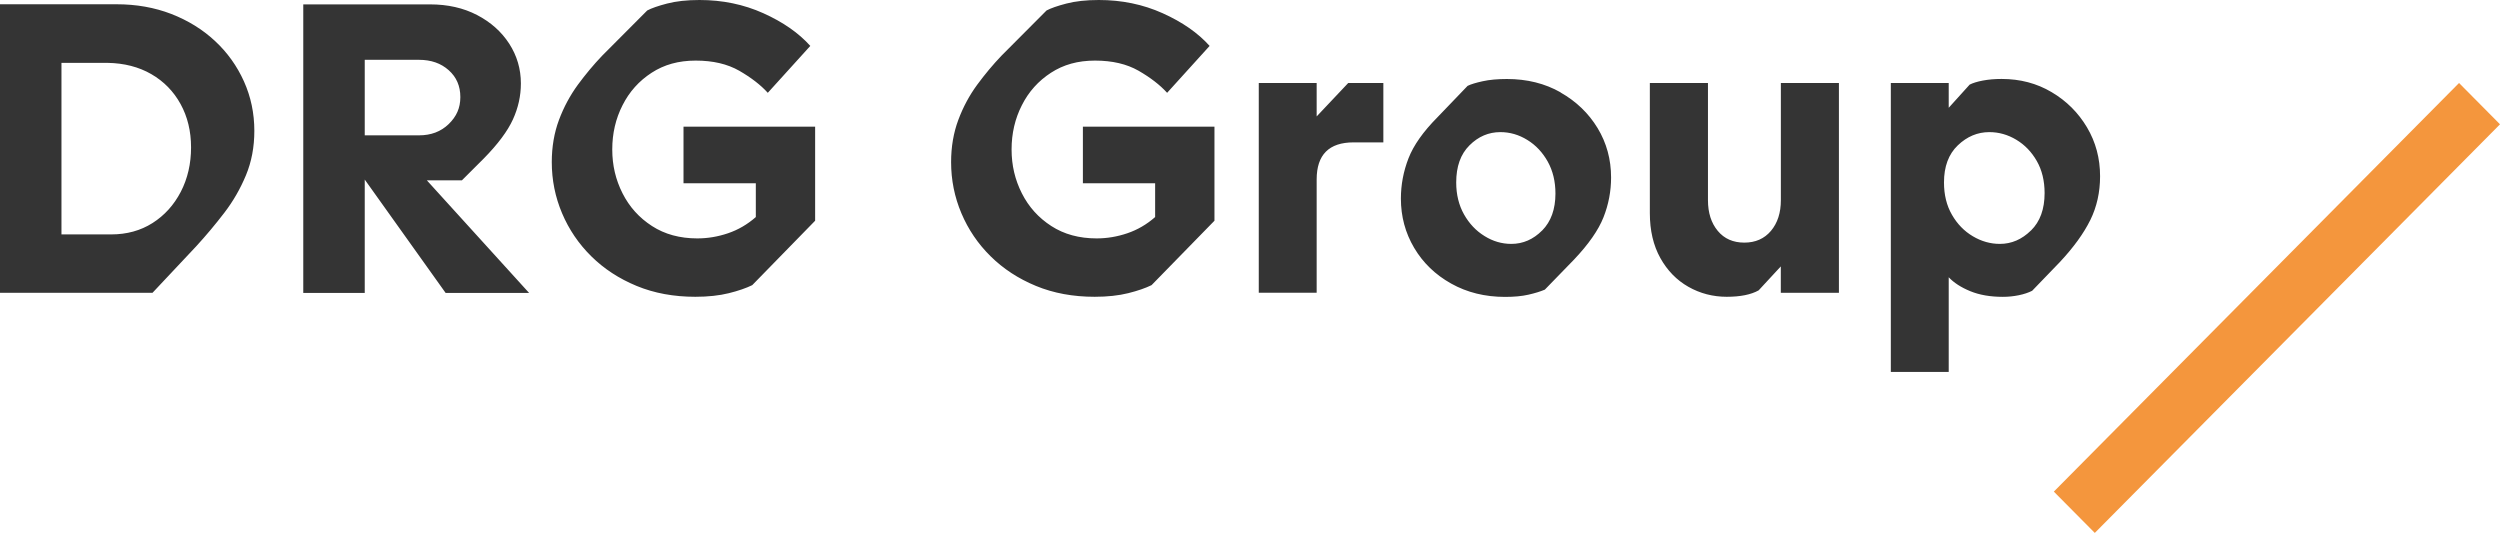 <svg width="319" height="68" viewBox="0 0 319 68" fill="none" xmlns="http://www.w3.org/2000/svg">
<path d="M58.951 22.999L61.729 20.226C63.532 18.394 64.767 16.731 65.447 15.245C66.128 13.753 66.465 12.225 66.465 10.647C66.465 8.801 65.966 7.11 64.977 5.575C63.981 4.04 62.613 2.823 60.873 1.917C59.133 1.012 57.134 0.559 54.875 0.559H38.697V37.375H46.541V22.914L56.86 37.375H67.51L54.468 23.013H58.951V22.999ZM46.541 17.269V7.633H53.472C55.001 7.633 56.264 8.072 57.253 8.956C58.249 9.841 58.74 10.98 58.74 12.387C58.74 13.795 58.242 14.871 57.253 15.833C56.257 16.795 55.001 17.269 53.472 17.269H46.541ZM87.223 16.165H104.011V28.164L95.986 36.384C95.221 36.759 94.225 37.106 93.004 37.41C91.783 37.714 90.352 37.87 88.725 37.87C85.975 37.87 83.477 37.41 81.232 36.483C78.987 35.556 77.065 34.297 75.451 32.705C73.838 31.114 72.596 29.281 71.719 27.209C70.842 25.136 70.407 22.964 70.407 20.686C70.407 18.733 70.716 16.936 71.326 15.302C71.937 13.668 72.743 12.175 73.733 10.817C74.729 9.466 75.76 8.235 76.826 7.117L82.586 1.337C83.126 1.047 83.975 0.75 85.119 0.453C86.262 0.156 87.644 0 89.258 0C92.176 0 94.891 0.559 97.396 1.684C99.9 2.809 101.9 4.195 103.394 5.858L97.971 11.843C97.052 10.831 95.838 9.897 94.33 9.027C92.815 8.164 90.97 7.732 88.774 7.732C86.578 7.732 84.74 8.249 83.14 9.289C81.541 10.329 80.306 11.701 79.436 13.427C78.559 15.146 78.124 17.028 78.124 19.066C78.124 21.103 78.559 22.936 79.436 24.669C80.313 26.402 81.562 27.789 83.197 28.843C84.824 29.897 86.753 30.42 88.977 30.42C90.303 30.42 91.608 30.201 92.899 29.762C94.19 29.324 95.368 28.638 96.442 27.697V23.381H87.216V16.165H87.223ZM27.424 5.221C25.838 3.749 23.979 2.603 21.846 1.776C19.713 0.955 17.391 0.545 14.88 0.545H0V37.36H19.461L25.038 31.425C26.294 30.052 27.487 28.631 28.616 27.159C29.746 25.688 30.665 24.089 31.38 22.37C32.096 20.651 32.454 18.762 32.454 16.703C32.454 14.46 32.012 12.352 31.128 10.385C30.244 8.419 29.009 6.692 27.424 5.221ZM23.067 24.478C22.19 26.162 20.99 27.491 19.461 28.461C17.931 29.43 16.178 29.911 14.185 29.911H7.843V8.022H13.729C15.855 8.058 17.714 8.539 19.307 9.459C20.906 10.385 22.148 11.652 23.039 13.272C23.93 14.892 24.379 16.738 24.379 18.811C24.379 20.884 23.944 22.787 23.067 24.478ZM138.177 16.165H154.965V28.164L146.939 36.384C146.174 36.759 145.178 37.106 143.957 37.41C142.737 37.714 141.306 37.87 139.678 37.87C136.928 37.87 134.43 37.41 132.186 36.483C129.941 35.556 128.018 34.297 126.405 32.705C124.791 31.114 123.549 29.281 122.673 27.209C121.796 25.136 121.361 22.964 121.361 20.686C121.361 18.733 121.669 16.936 122.28 15.302C122.89 13.668 123.69 12.175 124.686 10.817C125.682 9.466 126.713 8.235 127.78 7.117L133.539 1.337C134.08 1.047 134.929 0.75 136.072 0.453C137.216 0.156 138.598 0 140.211 0C143.13 0 145.845 0.559 148.349 1.684C150.854 2.809 152.853 4.195 154.347 5.858L148.924 11.843C148.005 10.831 146.792 9.897 145.283 9.027C143.768 8.164 141.923 7.732 139.727 7.732C137.531 7.732 135.693 8.249 134.094 9.289C132.494 10.329 131.259 11.701 130.39 13.427C129.513 15.146 129.078 17.028 129.078 19.066C129.078 21.103 129.513 22.936 130.39 24.669C131.266 26.402 132.515 27.789 134.15 28.843C135.777 29.897 137.707 30.42 139.931 30.42C141.257 30.42 142.561 30.201 143.852 29.762C145.143 29.324 146.322 28.638 147.395 27.697V23.381H138.177V16.165ZM227.231 10.591H234.646V37.36H227.231V33.993L224.404 37.049C223.436 37.594 222.075 37.87 220.328 37.87C218.581 37.87 216.932 37.445 215.438 36.596C213.944 35.747 212.751 34.524 211.86 32.925C210.969 31.326 210.52 29.416 210.52 27.209V10.591H217.936V25.539C217.936 27.152 218.35 28.454 219.184 29.458C220.019 30.463 221.149 30.958 222.573 30.958C223.997 30.958 225.133 30.456 225.975 29.458C226.817 28.454 227.238 27.152 227.238 25.539V10.591H227.231ZM266.721 28.086C267.556 26.388 267.97 24.527 267.97 22.483C267.97 20.205 267.416 18.132 266.3 16.25C265.185 14.375 263.683 12.876 261.789 11.758C259.895 10.633 257.769 10.074 255.405 10.074C254.521 10.074 253.722 10.145 253.013 10.279C252.297 10.414 251.736 10.591 251.329 10.796L248.656 13.753V10.591H241.269V47.456H248.656V35.38C249.316 36.08 250.235 36.674 251.406 37.155C252.578 37.636 253.96 37.877 255.56 37.877C256.254 37.877 256.935 37.806 257.594 37.672C258.254 37.537 258.822 37.346 259.299 37.106L262.842 33.434C264.588 31.566 265.879 29.784 266.714 28.093L266.721 28.086ZM259.151 29.409C257.994 30.548 256.675 31.121 255.181 31.121C253.974 31.121 252.824 30.795 251.729 30.144C250.635 29.494 249.744 28.581 249.07 27.407C248.39 26.232 248.053 24.86 248.053 23.282C248.053 21.245 248.642 19.667 249.821 18.542C251 17.417 252.339 16.858 253.834 16.858C255.054 16.858 256.205 17.184 257.285 17.835C258.366 18.486 259.236 19.391 259.895 20.544C260.555 21.698 260.891 23.07 260.891 24.64C260.891 26.678 260.316 28.27 259.159 29.409H259.151ZM199.134 11.786C197.128 10.647 194.848 10.081 192.28 10.081C191.094 10.081 190.063 10.173 189.2 10.364C188.337 10.555 187.685 10.746 187.264 10.958L183.419 14.963C181.602 16.795 180.368 18.542 179.722 20.205C179.077 21.867 178.754 23.579 178.754 25.341C178.754 27.619 179.315 29.713 180.445 31.623C181.574 33.533 183.146 35.054 185.173 36.186C187.194 37.318 189.488 37.884 192.049 37.884C193.206 37.884 194.195 37.792 195.03 37.601C195.865 37.41 196.559 37.198 197.121 36.957L200.839 33.13C202.705 31.163 203.961 29.359 204.606 27.725C205.252 26.091 205.574 24.4 205.574 22.652C205.574 20.339 204.999 18.238 203.856 16.349C202.712 14.46 201.134 12.939 199.127 11.8L199.134 11.786ZM196.777 29.409C195.647 30.548 194.336 31.121 192.841 31.121C191.635 31.121 190.491 30.788 189.418 30.116C188.337 29.451 187.467 28.524 186.808 27.357C186.148 26.183 185.812 24.824 185.812 23.282C185.812 21.245 186.373 19.667 187.51 18.542C188.639 17.417 189.951 16.858 191.445 16.858C192.666 16.858 193.816 17.191 194.897 17.863C195.977 18.528 196.84 19.455 197.493 20.622C198.145 21.797 198.475 23.155 198.475 24.697C198.475 26.699 197.906 28.27 196.784 29.409H196.777ZM172.033 10.591H176.516V18.167H172.721C169.578 18.167 168.006 19.745 168.006 22.893V37.353H160.619V10.591H168.006V14.856L172.033 10.591Z" fill="#343434"/>
<path d="M293.148 41.931L319 15.861L313.773 10.591L287.921 36.66L262.069 62.73L267.296 68L293.148 41.931Z" fill="#F4963D"/>
</svg>

